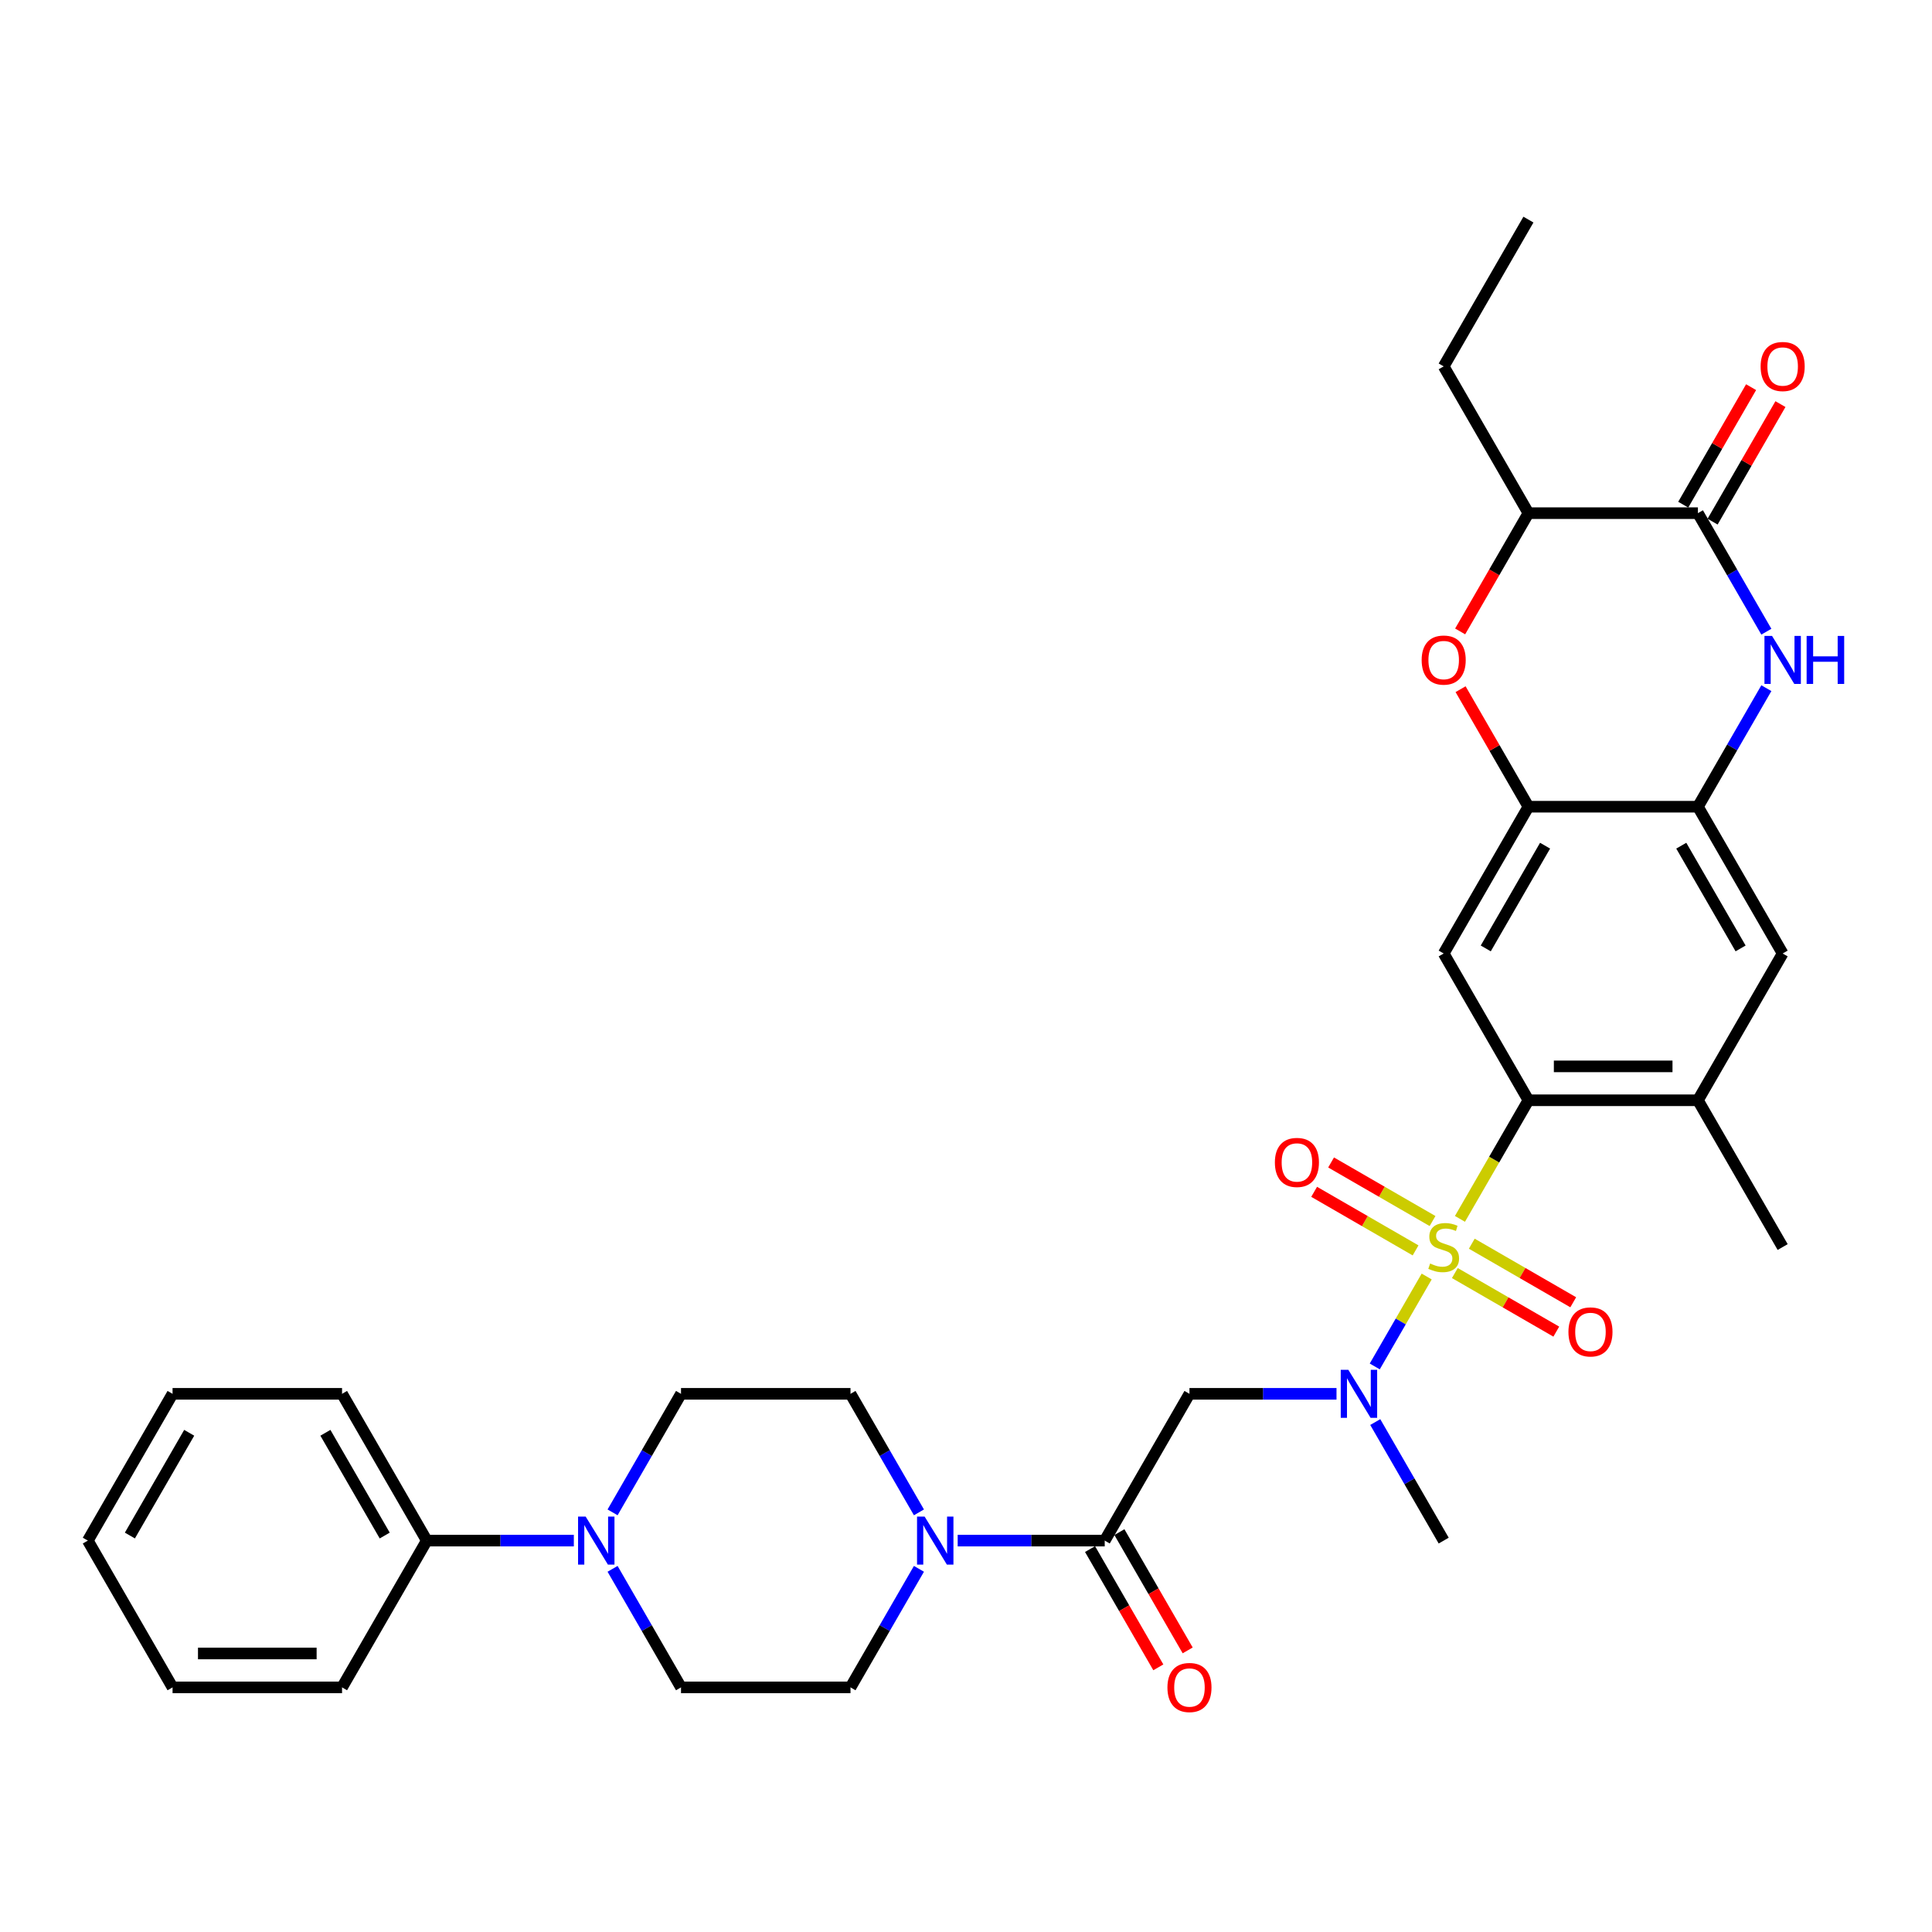 <?xml version='1.0' encoding='iso-8859-1'?>
<svg version='1.1' baseProfile='full'
              xmlns='http://www.w3.org/2000/svg'
                      xmlns:rdkit='http://www.rdkit.org/xml'
                      xmlns:xlink='http://www.w3.org/1999/xlink'
                  xml:space='preserve'
width='1000px' height='1000px' viewBox='0 0 1000 1000'>
<!-- END OF HEADER -->
<rect style='opacity:1.0;fill:#FFFFFF;stroke:none' width='1000' height='1000' x='0' y='0'> </rect>
<path class='bond-0' d='M 755.67,630.89 L 773.392,600.194' style='fill:none;fill-rule:evenodd;stroke:#CCCC00;stroke-width:6px;stroke-linecap:butt;stroke-linejoin:miter;stroke-opacity:1' />
<path class='bond-0' d='M 773.392,600.194 L 791.114,569.498' style='fill:none;fill-rule:evenodd;stroke:#000000;stroke-width:6px;stroke-linecap:butt;stroke-linejoin:miter;stroke-opacity:1' />
<path class='bond-1' d='M 738.449,660.716 L 725.011,683.991' style='fill:none;fill-rule:evenodd;stroke:#CCCC00;stroke-width:6px;stroke-linecap:butt;stroke-linejoin:miter;stroke-opacity:1' />
<path class='bond-1' d='M 725.011,683.991 L 711.574,707.267' style='fill:none;fill-rule:evenodd;stroke:#0000FF;stroke-width:6px;stroke-linecap:butt;stroke-linejoin:miter;stroke-opacity:1' />
<path class='bond-15' d='M 741.48,632.007 L 715.225,616.849' style='fill:none;fill-rule:evenodd;stroke:#CCCC00;stroke-width:6px;stroke-linecap:butt;stroke-linejoin:miter;stroke-opacity:1' />
<path class='bond-15' d='M 715.225,616.849 L 688.971,601.691' style='fill:none;fill-rule:evenodd;stroke:#FF0000;stroke-width:6px;stroke-linecap:butt;stroke-linejoin:miter;stroke-opacity:1' />
<path class='bond-15' d='M 732.707,647.202 L 706.453,632.044' style='fill:none;fill-rule:evenodd;stroke:#CCCC00;stroke-width:6px;stroke-linecap:butt;stroke-linejoin:miter;stroke-opacity:1' />
<path class='bond-15' d='M 706.453,632.044 L 680.198,616.885' style='fill:none;fill-rule:evenodd;stroke:#FF0000;stroke-width:6px;stroke-linecap:butt;stroke-linejoin:miter;stroke-opacity:1' />
<path class='bond-16' d='M 753.024,658.932 L 779.279,674.09' style='fill:none;fill-rule:evenodd;stroke:#CCCC00;stroke-width:6px;stroke-linecap:butt;stroke-linejoin:miter;stroke-opacity:1' />
<path class='bond-16' d='M 779.279,674.09 L 805.534,689.248' style='fill:none;fill-rule:evenodd;stroke:#FF0000;stroke-width:6px;stroke-linecap:butt;stroke-linejoin:miter;stroke-opacity:1' />
<path class='bond-16' d='M 761.797,643.737 L 788.051,658.895' style='fill:none;fill-rule:evenodd;stroke:#CCCC00;stroke-width:6px;stroke-linecap:butt;stroke-linejoin:miter;stroke-opacity:1' />
<path class='bond-16' d='M 788.051,658.895 L 814.306,674.054' style='fill:none;fill-rule:evenodd;stroke:#FF0000;stroke-width:6px;stroke-linecap:butt;stroke-linejoin:miter;stroke-opacity:1' />
<path class='bond-6' d='M 791.114,569.498 L 747.252,493.526' style='fill:none;fill-rule:evenodd;stroke:#000000;stroke-width:6px;stroke-linecap:butt;stroke-linejoin:miter;stroke-opacity:1' />
<path class='bond-12' d='M 791.114,569.498 L 878.839,569.498' style='fill:none;fill-rule:evenodd;stroke:#000000;stroke-width:6px;stroke-linecap:butt;stroke-linejoin:miter;stroke-opacity:1' />
<path class='bond-12' d='M 804.273,551.953 L 865.68,551.953' style='fill:none;fill-rule:evenodd;stroke:#000000;stroke-width:6px;stroke-linecap:butt;stroke-linejoin:miter;stroke-opacity:1' />
<path class='bond-5' d='M 691.775,721.441 L 653.72,721.441' style='fill:none;fill-rule:evenodd;stroke:#0000FF;stroke-width:6px;stroke-linecap:butt;stroke-linejoin:miter;stroke-opacity:1' />
<path class='bond-5' d='M 653.72,721.441 L 615.665,721.441' style='fill:none;fill-rule:evenodd;stroke:#000000;stroke-width:6px;stroke-linecap:butt;stroke-linejoin:miter;stroke-opacity:1' />
<path class='bond-24' d='M 711.828,736.056 L 729.54,766.735' style='fill:none;fill-rule:evenodd;stroke:#0000FF;stroke-width:6px;stroke-linecap:butt;stroke-linejoin:miter;stroke-opacity:1' />
<path class='bond-24' d='M 729.54,766.735 L 747.252,797.413' style='fill:none;fill-rule:evenodd;stroke:#000000;stroke-width:6px;stroke-linecap:butt;stroke-linejoin:miter;stroke-opacity:1' />
<path class='bond-2' d='M 914.263,356.197 L 896.551,386.876' style='fill:none;fill-rule:evenodd;stroke:#0000FF;stroke-width:6px;stroke-linecap:butt;stroke-linejoin:miter;stroke-opacity:1' />
<path class='bond-2' d='M 896.551,386.876 L 878.839,417.554' style='fill:none;fill-rule:evenodd;stroke:#000000;stroke-width:6px;stroke-linecap:butt;stroke-linejoin:miter;stroke-opacity:1' />
<path class='bond-3' d='M 914.263,326.967 L 896.551,296.289' style='fill:none;fill-rule:evenodd;stroke:#0000FF;stroke-width:6px;stroke-linecap:butt;stroke-linejoin:miter;stroke-opacity:1' />
<path class='bond-3' d='M 896.551,296.289 L 878.839,265.611' style='fill:none;fill-rule:evenodd;stroke:#000000;stroke-width:6px;stroke-linecap:butt;stroke-linejoin:miter;stroke-opacity:1' />
<path class='bond-19' d='M 886.436,269.997 L 903.996,239.581' style='fill:none;fill-rule:evenodd;stroke:#000000;stroke-width:6px;stroke-linecap:butt;stroke-linejoin:miter;stroke-opacity:1' />
<path class='bond-19' d='M 903.996,239.581 L 921.557,209.166' style='fill:none;fill-rule:evenodd;stroke:#FF0000;stroke-width:6px;stroke-linecap:butt;stroke-linejoin:miter;stroke-opacity:1' />
<path class='bond-19' d='M 871.242,261.224 L 888.802,230.809' style='fill:none;fill-rule:evenodd;stroke:#000000;stroke-width:6px;stroke-linecap:butt;stroke-linejoin:miter;stroke-opacity:1' />
<path class='bond-19' d='M 888.802,230.809 L 906.362,200.394' style='fill:none;fill-rule:evenodd;stroke:#FF0000;stroke-width:6px;stroke-linecap:butt;stroke-linejoin:miter;stroke-opacity:1' />
<path class='bond-34' d='M 878.839,265.611 L 791.114,265.611' style='fill:none;fill-rule:evenodd;stroke:#000000;stroke-width:6px;stroke-linecap:butt;stroke-linejoin:miter;stroke-opacity:1' />
<path class='bond-4' d='M 571.803,797.413 L 615.665,721.441' style='fill:none;fill-rule:evenodd;stroke:#000000;stroke-width:6px;stroke-linecap:butt;stroke-linejoin:miter;stroke-opacity:1' />
<path class='bond-10' d='M 571.803,797.413 L 533.748,797.413' style='fill:none;fill-rule:evenodd;stroke:#000000;stroke-width:6px;stroke-linecap:butt;stroke-linejoin:miter;stroke-opacity:1' />
<path class='bond-10' d='M 533.748,797.413 L 495.693,797.413' style='fill:none;fill-rule:evenodd;stroke:#0000FF;stroke-width:6px;stroke-linecap:butt;stroke-linejoin:miter;stroke-opacity:1' />
<path class='bond-22' d='M 564.205,801.799 L 581.877,832.408' style='fill:none;fill-rule:evenodd;stroke:#000000;stroke-width:6px;stroke-linecap:butt;stroke-linejoin:miter;stroke-opacity:1' />
<path class='bond-22' d='M 581.877,832.408 L 599.549,863.016' style='fill:none;fill-rule:evenodd;stroke:#FF0000;stroke-width:6px;stroke-linecap:butt;stroke-linejoin:miter;stroke-opacity:1' />
<path class='bond-22' d='M 579.4,793.027 L 597.072,823.635' style='fill:none;fill-rule:evenodd;stroke:#000000;stroke-width:6px;stroke-linecap:butt;stroke-linejoin:miter;stroke-opacity:1' />
<path class='bond-22' d='M 597.072,823.635 L 614.743,854.243' style='fill:none;fill-rule:evenodd;stroke:#FF0000;stroke-width:6px;stroke-linecap:butt;stroke-linejoin:miter;stroke-opacity:1' />
<path class='bond-7' d='M 747.252,493.526 L 791.114,417.554' style='fill:none;fill-rule:evenodd;stroke:#000000;stroke-width:6px;stroke-linecap:butt;stroke-linejoin:miter;stroke-opacity:1' />
<path class='bond-7' d='M 769.026,490.903 L 799.729,437.722' style='fill:none;fill-rule:evenodd;stroke:#000000;stroke-width:6px;stroke-linecap:butt;stroke-linejoin:miter;stroke-opacity:1' />
<path class='bond-9' d='M 791.114,417.554 L 773.554,387.139' style='fill:none;fill-rule:evenodd;stroke:#000000;stroke-width:6px;stroke-linecap:butt;stroke-linejoin:miter;stroke-opacity:1' />
<path class='bond-9' d='M 773.554,387.139 L 755.994,356.724' style='fill:none;fill-rule:evenodd;stroke:#FF0000;stroke-width:6px;stroke-linecap:butt;stroke-linejoin:miter;stroke-opacity:1' />
<path class='bond-33' d='M 791.114,417.554 L 878.839,417.554' style='fill:none;fill-rule:evenodd;stroke:#000000;stroke-width:6px;stroke-linecap:butt;stroke-linejoin:miter;stroke-opacity:1' />
<path class='bond-8' d='M 878.839,417.554 L 922.701,493.526' style='fill:none;fill-rule:evenodd;stroke:#000000;stroke-width:6px;stroke-linecap:butt;stroke-linejoin:miter;stroke-opacity:1' />
<path class='bond-8' d='M 870.224,437.722 L 900.928,490.903' style='fill:none;fill-rule:evenodd;stroke:#000000;stroke-width:6px;stroke-linecap:butt;stroke-linejoin:miter;stroke-opacity:1' />
<path class='bond-13' d='M 755.771,326.827 L 773.443,296.219' style='fill:none;fill-rule:evenodd;stroke:#FF0000;stroke-width:6px;stroke-linecap:butt;stroke-linejoin:miter;stroke-opacity:1' />
<path class='bond-13' d='M 773.443,296.219 L 791.114,265.611' style='fill:none;fill-rule:evenodd;stroke:#000000;stroke-width:6px;stroke-linecap:butt;stroke-linejoin:miter;stroke-opacity:1' />
<path class='bond-17' d='M 475.64,782.798 L 457.928,752.12' style='fill:none;fill-rule:evenodd;stroke:#0000FF;stroke-width:6px;stroke-linecap:butt;stroke-linejoin:miter;stroke-opacity:1' />
<path class='bond-17' d='M 457.928,752.12 L 440.216,721.441' style='fill:none;fill-rule:evenodd;stroke:#000000;stroke-width:6px;stroke-linecap:butt;stroke-linejoin:miter;stroke-opacity:1' />
<path class='bond-18' d='M 475.64,812.028 L 457.928,842.707' style='fill:none;fill-rule:evenodd;stroke:#0000FF;stroke-width:6px;stroke-linecap:butt;stroke-linejoin:miter;stroke-opacity:1' />
<path class='bond-18' d='M 457.928,842.707 L 440.216,873.385' style='fill:none;fill-rule:evenodd;stroke:#000000;stroke-width:6px;stroke-linecap:butt;stroke-linejoin:miter;stroke-opacity:1' />
<path class='bond-11' d='M 317.067,812.028 L 334.779,842.707' style='fill:none;fill-rule:evenodd;stroke:#0000FF;stroke-width:6px;stroke-linecap:butt;stroke-linejoin:miter;stroke-opacity:1' />
<path class='bond-11' d='M 334.779,842.707 L 352.491,873.385' style='fill:none;fill-rule:evenodd;stroke:#000000;stroke-width:6px;stroke-linecap:butt;stroke-linejoin:miter;stroke-opacity:1' />
<path class='bond-23' d='M 297.014,797.413 L 258.959,797.413' style='fill:none;fill-rule:evenodd;stroke:#0000FF;stroke-width:6px;stroke-linecap:butt;stroke-linejoin:miter;stroke-opacity:1' />
<path class='bond-23' d='M 258.959,797.413 L 220.904,797.413' style='fill:none;fill-rule:evenodd;stroke:#000000;stroke-width:6px;stroke-linecap:butt;stroke-linejoin:miter;stroke-opacity:1' />
<path class='bond-35' d='M 317.067,782.798 L 334.779,752.12' style='fill:none;fill-rule:evenodd;stroke:#0000FF;stroke-width:6px;stroke-linecap:butt;stroke-linejoin:miter;stroke-opacity:1' />
<path class='bond-35' d='M 334.779,752.12 L 352.491,721.441' style='fill:none;fill-rule:evenodd;stroke:#000000;stroke-width:6px;stroke-linecap:butt;stroke-linejoin:miter;stroke-opacity:1' />
<path class='bond-14' d='M 878.839,569.498 L 922.701,493.526' style='fill:none;fill-rule:evenodd;stroke:#000000;stroke-width:6px;stroke-linecap:butt;stroke-linejoin:miter;stroke-opacity:1' />
<path class='bond-25' d='M 878.839,569.498 L 922.701,645.47' style='fill:none;fill-rule:evenodd;stroke:#000000;stroke-width:6px;stroke-linecap:butt;stroke-linejoin:miter;stroke-opacity:1' />
<path class='bond-26' d='M 791.114,265.611 L 747.252,189.639' style='fill:none;fill-rule:evenodd;stroke:#000000;stroke-width:6px;stroke-linecap:butt;stroke-linejoin:miter;stroke-opacity:1' />
<path class='bond-20' d='M 440.216,721.441 L 352.491,721.441' style='fill:none;fill-rule:evenodd;stroke:#000000;stroke-width:6px;stroke-linecap:butt;stroke-linejoin:miter;stroke-opacity:1' />
<path class='bond-21' d='M 440.216,873.385 L 352.491,873.385' style='fill:none;fill-rule:evenodd;stroke:#000000;stroke-width:6px;stroke-linecap:butt;stroke-linejoin:miter;stroke-opacity:1' />
<path class='bond-27' d='M 220.904,797.413 L 177.042,721.441' style='fill:none;fill-rule:evenodd;stroke:#000000;stroke-width:6px;stroke-linecap:butt;stroke-linejoin:miter;stroke-opacity:1' />
<path class='bond-27' d='M 199.13,794.79 L 168.427,741.61' style='fill:none;fill-rule:evenodd;stroke:#000000;stroke-width:6px;stroke-linecap:butt;stroke-linejoin:miter;stroke-opacity:1' />
<path class='bond-28' d='M 220.904,797.413 L 177.042,873.385' style='fill:none;fill-rule:evenodd;stroke:#000000;stroke-width:6px;stroke-linecap:butt;stroke-linejoin:miter;stroke-opacity:1' />
<path class='bond-29' d='M 747.252,189.639 L 791.114,113.667' style='fill:none;fill-rule:evenodd;stroke:#000000;stroke-width:6px;stroke-linecap:butt;stroke-linejoin:miter;stroke-opacity:1' />
<path class='bond-30' d='M 177.042,721.441 L 89.317,721.441' style='fill:none;fill-rule:evenodd;stroke:#000000;stroke-width:6px;stroke-linecap:butt;stroke-linejoin:miter;stroke-opacity:1' />
<path class='bond-31' d='M 177.042,873.385 L 89.317,873.385' style='fill:none;fill-rule:evenodd;stroke:#000000;stroke-width:6px;stroke-linecap:butt;stroke-linejoin:miter;stroke-opacity:1' />
<path class='bond-31' d='M 163.883,855.84 L 102.476,855.84' style='fill:none;fill-rule:evenodd;stroke:#000000;stroke-width:6px;stroke-linecap:butt;stroke-linejoin:miter;stroke-opacity:1' />
<path class='bond-36' d='M 89.317,721.441 L 45.455,797.413' style='fill:none;fill-rule:evenodd;stroke:#000000;stroke-width:6px;stroke-linecap:butt;stroke-linejoin:miter;stroke-opacity:1' />
<path class='bond-36' d='M 97.932,741.61 L 67.228,794.79' style='fill:none;fill-rule:evenodd;stroke:#000000;stroke-width:6px;stroke-linecap:butt;stroke-linejoin:miter;stroke-opacity:1' />
<path class='bond-32' d='M 89.317,873.385 L 45.455,797.413' style='fill:none;fill-rule:evenodd;stroke:#000000;stroke-width:6px;stroke-linecap:butt;stroke-linejoin:miter;stroke-opacity:1' />
<path  class='atom-0' d='M 740.234 653.996
Q 740.515 654.102, 741.673 654.593
Q 742.831 655.084, 744.094 655.4
Q 745.392 655.681, 746.655 655.681
Q 749.007 655.681, 750.375 654.558
Q 751.744 653.4, 751.744 651.4
Q 751.744 650.031, 751.042 649.189
Q 750.375 648.347, 749.322 647.891
Q 748.27 647.435, 746.515 646.908
Q 744.304 646.242, 742.971 645.61
Q 741.673 644.978, 740.725 643.645
Q 739.813 642.311, 739.813 640.066
Q 739.813 636.943, 741.918 635.013
Q 744.059 633.083, 748.27 633.083
Q 751.147 633.083, 754.41 634.451
L 753.603 637.153
Q 750.621 635.925, 748.375 635.925
Q 745.954 635.925, 744.62 636.943
Q 743.287 637.925, 743.322 639.645
Q 743.322 640.978, 743.989 641.785
Q 744.69 642.592, 745.673 643.048
Q 746.691 643.504, 748.375 644.031
Q 750.621 644.733, 751.954 645.434
Q 753.287 646.136, 754.235 647.575
Q 755.217 648.979, 755.217 651.4
Q 755.217 654.839, 752.901 656.698
Q 750.621 658.523, 746.796 658.523
Q 744.585 658.523, 742.901 658.032
Q 741.252 657.576, 739.287 656.768
L 740.234 653.996
' fill='#CCCC00'/>
<path  class='atom-2' d='M 697.898 709.02
L 706.039 722.178
Q 706.846 723.477, 708.144 725.828
Q 709.443 728.179, 709.513 728.319
L 709.513 709.02
L 712.811 709.02
L 712.811 733.863
L 709.408 733.863
L 700.67 719.476
Q 699.653 717.792, 698.565 715.862
Q 697.512 713.932, 697.196 713.336
L 697.196 733.863
L 693.968 733.863
L 693.968 709.02
L 697.898 709.02
' fill='#0000FF'/>
<path  class='atom-3' d='M 917.21 329.16
L 925.351 342.319
Q 926.158 343.618, 927.456 345.969
Q 928.754 348.32, 928.825 348.46
L 928.825 329.16
L 932.123 329.16
L 932.123 354.004
L 928.719 354.004
L 919.982 339.617
Q 918.964 337.933, 917.877 336.003
Q 916.824 334.073, 916.508 333.477
L 916.508 354.004
L 913.28 354.004
L 913.28 329.16
L 917.21 329.16
' fill='#0000FF'/>
<path  class='atom-3' d='M 935.106 329.16
L 938.474 329.16
L 938.474 339.723
L 951.177 339.723
L 951.177 329.16
L 954.545 329.16
L 954.545 354.004
L 951.177 354.004
L 951.177 342.53
L 938.474 342.53
L 938.474 354.004
L 935.106 354.004
L 935.106 329.16
' fill='#0000FF'/>
<path  class='atom-10' d='M 735.848 341.652
Q 735.848 335.687, 738.795 332.354
Q 741.743 329.02, 747.252 329.02
Q 752.761 329.02, 755.709 332.354
Q 758.656 335.687, 758.656 341.652
Q 758.656 347.688, 755.674 351.127
Q 752.691 354.53, 747.252 354.53
Q 741.778 354.53, 738.795 351.127
Q 735.848 347.723, 735.848 341.652
M 747.252 351.723
Q 751.042 351.723, 753.077 349.197
Q 755.147 346.635, 755.147 341.652
Q 755.147 336.775, 753.077 334.319
Q 751.042 331.827, 747.252 331.827
Q 743.462 331.827, 741.392 334.284
Q 739.357 336.74, 739.357 341.652
Q 739.357 346.67, 741.392 349.197
Q 743.462 351.723, 747.252 351.723
' fill='#FF0000'/>
<path  class='atom-11' d='M 478.586 784.991
L 486.727 798.15
Q 487.534 799.448, 488.833 801.799
Q 490.131 804.15, 490.201 804.291
L 490.201 784.991
L 493.5 784.991
L 493.5 809.835
L 490.096 809.835
L 481.359 795.448
Q 480.341 793.764, 479.253 791.834
Q 478.2 789.904, 477.885 789.307
L 477.885 809.835
L 474.656 809.835
L 474.656 784.991
L 478.586 784.991
' fill='#0000FF'/>
<path  class='atom-12' d='M 303.137 784.991
L 311.278 798.15
Q 312.085 799.448, 313.383 801.799
Q 314.682 804.15, 314.752 804.291
L 314.752 784.991
L 318.05 784.991
L 318.05 809.835
L 314.647 809.835
L 305.909 795.448
Q 304.892 793.764, 303.804 791.834
Q 302.751 789.904, 302.435 789.307
L 302.435 809.835
L 299.207 809.835
L 299.207 784.991
L 303.137 784.991
' fill='#0000FF'/>
<path  class='atom-16' d='M 659.876 601.677
Q 659.876 595.712, 662.824 592.379
Q 665.771 589.045, 671.28 589.045
Q 676.789 589.045, 679.737 592.379
Q 682.684 595.712, 682.684 601.677
Q 682.684 607.713, 679.702 611.152
Q 676.719 614.555, 671.28 614.555
Q 665.806 614.555, 662.824 611.152
Q 659.876 607.748, 659.876 601.677
M 671.28 611.748
Q 675.07 611.748, 677.105 609.222
Q 679.175 606.66, 679.175 601.677
Q 679.175 596.8, 677.105 594.344
Q 675.07 591.852, 671.28 591.852
Q 667.491 591.852, 665.42 594.308
Q 663.385 596.765, 663.385 601.677
Q 663.385 606.695, 665.42 609.222
Q 667.491 611.748, 671.28 611.748
' fill='#FF0000'/>
<path  class='atom-17' d='M 811.82 689.402
Q 811.82 683.437, 814.767 680.103
Q 817.715 676.77, 823.224 676.77
Q 828.733 676.77, 831.68 680.103
Q 834.628 683.437, 834.628 689.402
Q 834.628 695.438, 831.645 698.876
Q 828.663 702.28, 823.224 702.28
Q 817.75 702.28, 814.767 698.876
Q 811.82 695.473, 811.82 689.402
M 823.224 699.473
Q 827.014 699.473, 829.049 696.946
Q 831.119 694.385, 831.119 689.402
Q 831.119 684.525, 829.049 682.068
Q 827.014 679.577, 823.224 679.577
Q 819.434 679.577, 817.364 682.033
Q 815.329 684.489, 815.329 689.402
Q 815.329 694.42, 817.364 696.946
Q 819.434 699.473, 823.224 699.473
' fill='#FF0000'/>
<path  class='atom-20' d='M 911.297 189.709
Q 911.297 183.744, 914.245 180.41
Q 917.192 177.077, 922.701 177.077
Q 928.211 177.077, 931.158 180.41
Q 934.106 183.744, 934.106 189.709
Q 934.106 195.744, 931.123 199.183
Q 928.14 202.587, 922.701 202.587
Q 917.227 202.587, 914.245 199.183
Q 911.297 195.779, 911.297 189.709
M 922.701 199.78
Q 926.491 199.78, 928.526 197.253
Q 930.597 194.692, 930.597 189.709
Q 930.597 184.831, 928.526 182.375
Q 926.491 179.884, 922.701 179.884
Q 918.912 179.884, 916.841 182.34
Q 914.806 184.796, 914.806 189.709
Q 914.806 194.727, 916.841 197.253
Q 918.912 199.78, 922.701 199.78
' fill='#FF0000'/>
<path  class='atom-23' d='M 604.261 873.455
Q 604.261 867.49, 607.208 864.156
Q 610.156 860.823, 615.665 860.823
Q 621.174 860.823, 624.122 864.156
Q 627.069 867.49, 627.069 873.455
Q 627.069 879.491, 624.087 882.929
Q 621.104 886.333, 615.665 886.333
Q 610.191 886.333, 607.208 882.929
Q 604.261 879.526, 604.261 873.455
M 615.665 883.526
Q 619.455 883.526, 621.49 880.999
Q 623.56 878.438, 623.56 873.455
Q 623.56 868.578, 621.49 866.121
Q 619.455 863.63, 615.665 863.63
Q 611.875 863.63, 609.805 866.086
Q 607.77 868.543, 607.77 873.455
Q 607.77 878.473, 609.805 880.999
Q 611.875 883.526, 615.665 883.526
' fill='#FF0000'/>
</svg>
